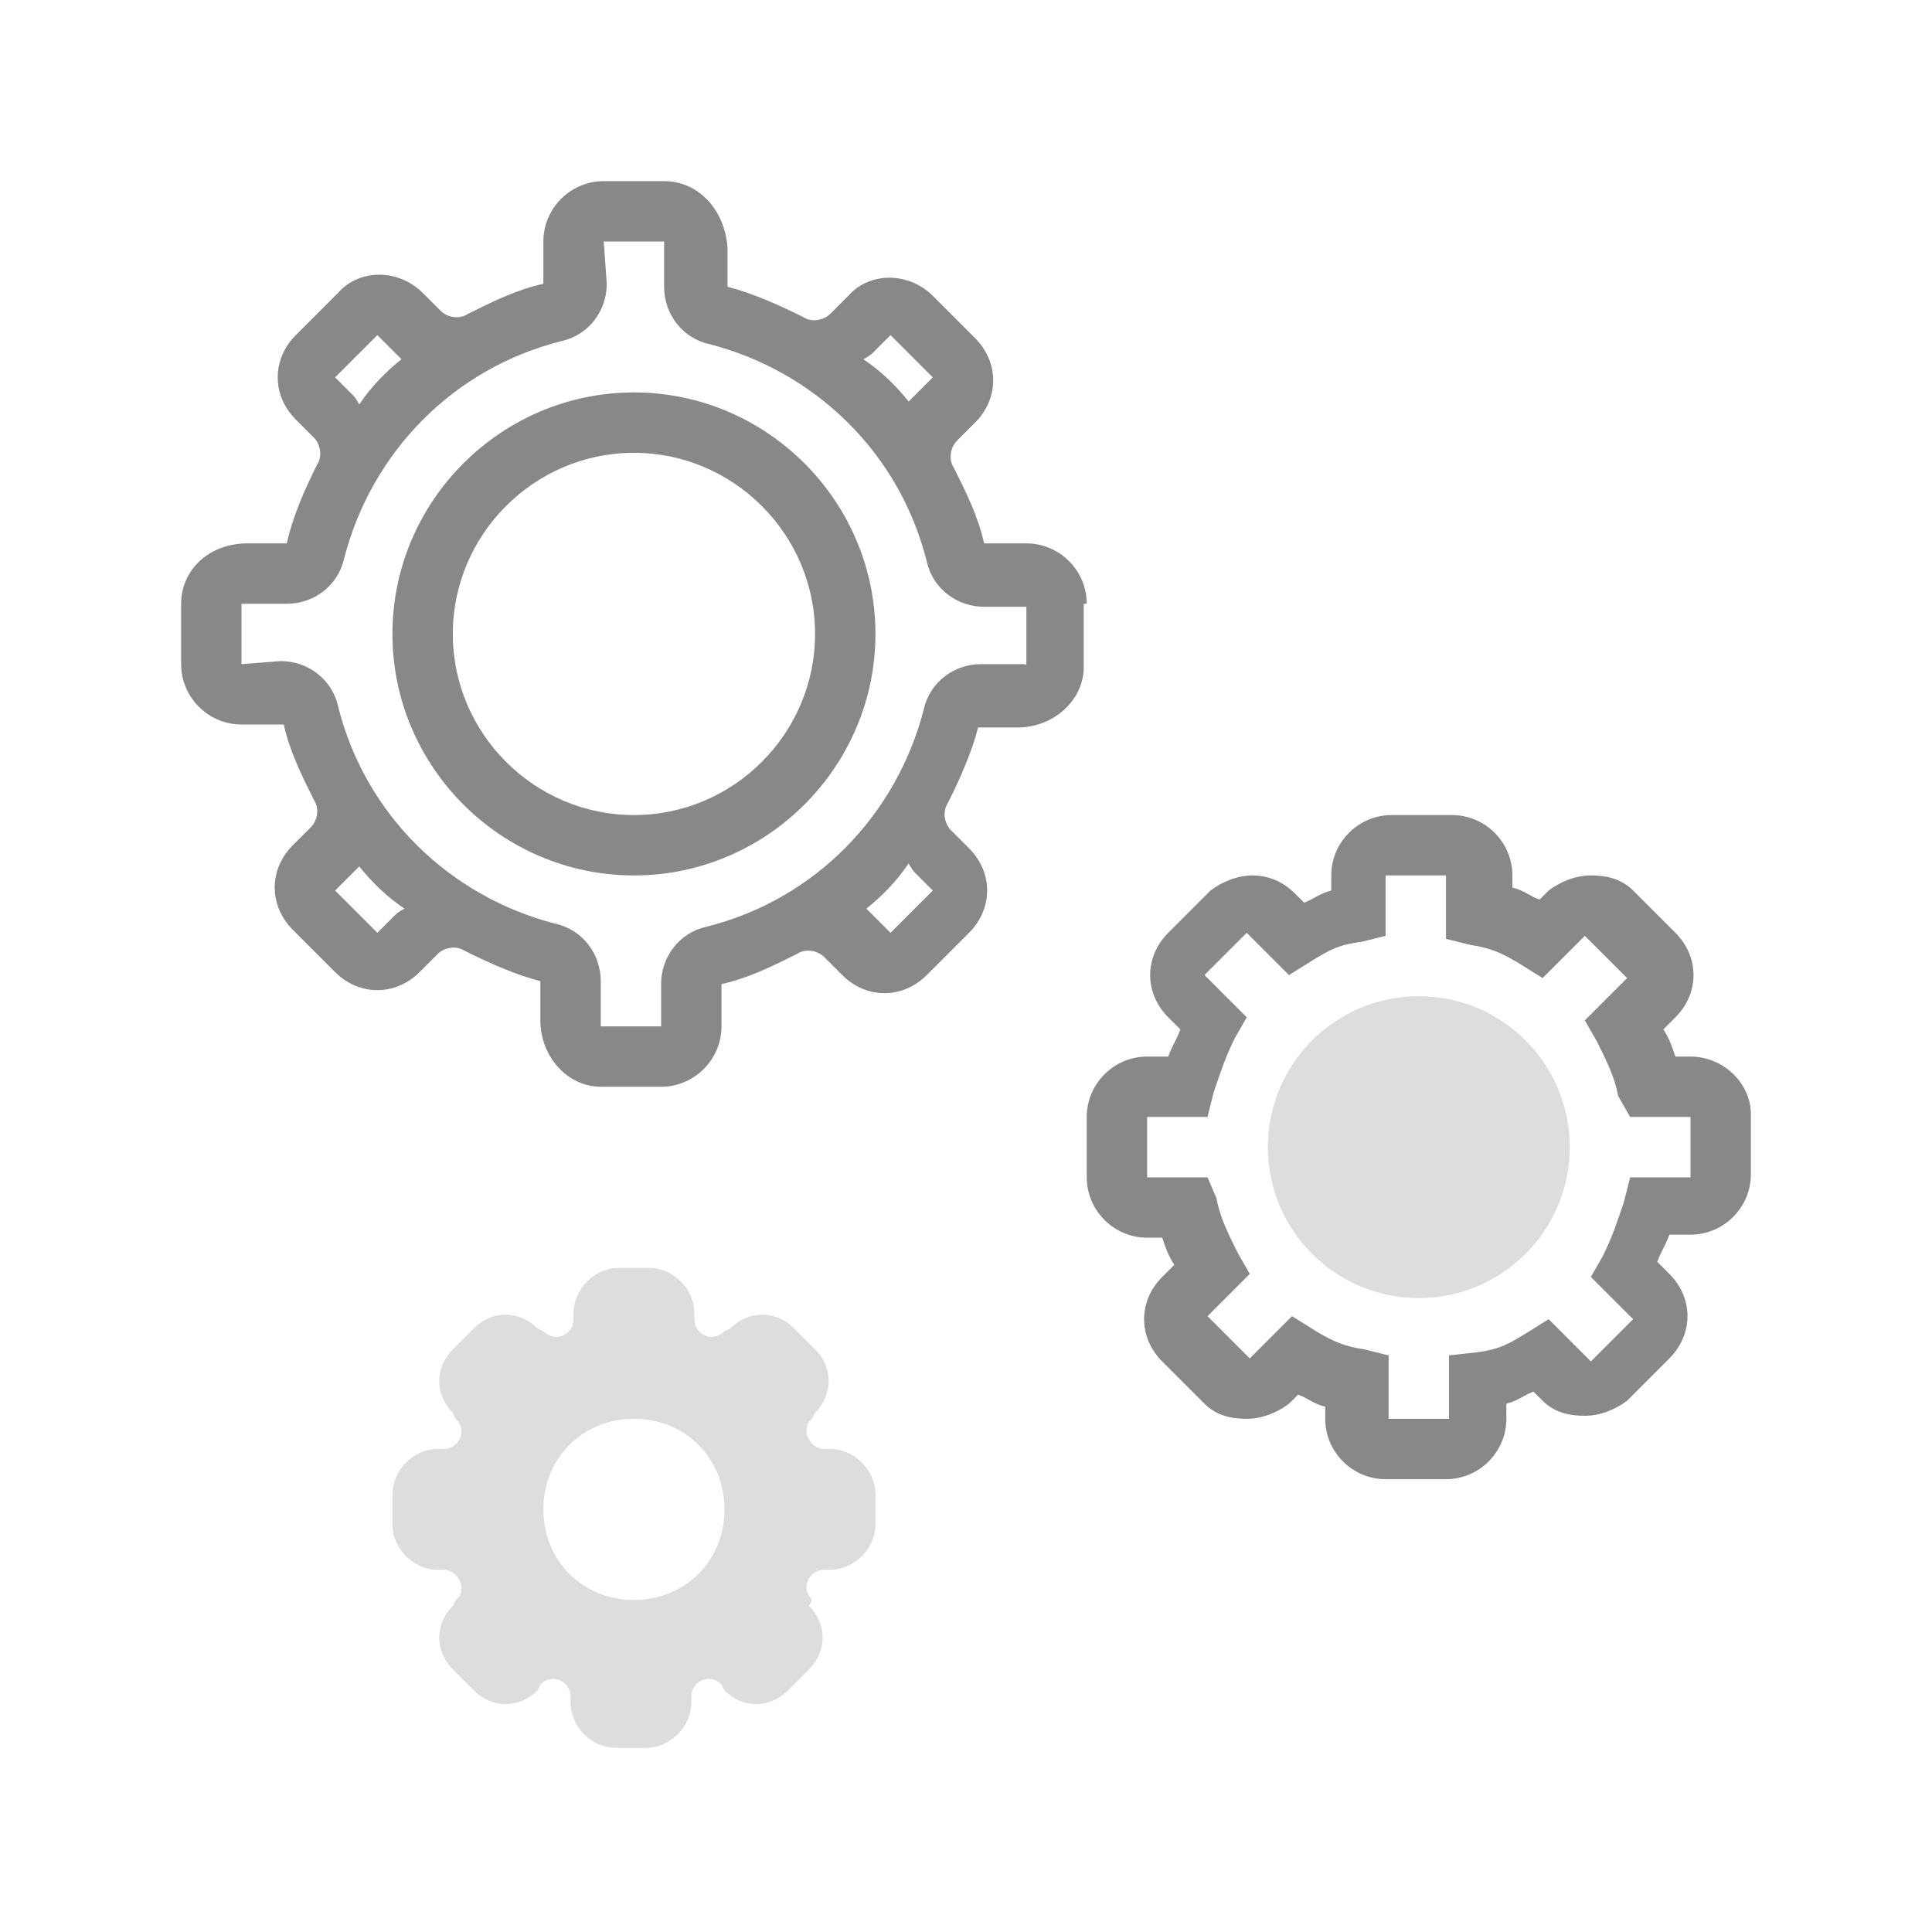 <?xml version="1.0" encoding="utf-8"?>
<!-- Generator: Adobe Illustrator 22.0.1, SVG Export Plug-In . SVG Version: 6.00 Build 0)  -->
<svg version="1.1" id="Слой_1" xmlns="http://www.w3.org/2000/svg" xmlns:xlink="http://www.w3.org/1999/xlink" x="0px" y="0px"
	 viewBox="0 0 64 64" style="enable-background:new 0 0 64 64;" xml:space="preserve">
<style type="text/css">
	.st0{fill:#888888;}
	.st1{fill:#DDDDDD;}
</style>
<path class="st0" d="M36,20c0-1.1-0.9-2-2-2l-1.4,0c-0.2-0.9-0.6-1.7-1-2.5l0,0c-0.2-0.3-0.1-0.7,0.1-0.9l0.6-0.6
	c0.4-0.4,0.6-0.9,0.6-1.4s-0.2-1-0.6-1.4l-1.4-1.4c-0.8-0.8-2.1-0.8-2.8,0l-0.6,0.6c-0.2,0.2-0.6,0.3-0.9,0.1l0,0
	c-0.8-0.4-1.7-0.8-2.5-1V8.2C24,6.9,23.1,6,22,6h-2c-1.1,0-2,0.9-2,2l0,1.4c-0.9,0.2-1.7,0.6-2.5,1l0,0c-0.3,0.2-0.7,0.1-0.9-0.1
	l-0.6-0.6c-0.8-0.8-2.1-0.8-2.8,0l-1.4,1.4c-0.4,0.4-0.6,0.9-0.6,1.4s0.2,1,0.6,1.4l0.6,0.6c0.2,0.2,0.3,0.6,0.1,0.9l0,0
	c-0.4,0.8-0.8,1.7-1,2.6H8.2C6.9,18,6,18.9,6,20v2c0,1.1,0.9,2,2,2l1.4,0c0.2,0.9,0.6,1.7,1,2.5l0,0c0.2,0.3,0.1,0.7-0.1,0.9
	l-0.6,0.6c-0.4,0.4-0.6,0.9-0.6,1.4s0.2,1,0.6,1.4l1.4,1.4c0.4,0.4,0.9,0.6,1.4,0.6s1-0.2,1.4-0.6l0.6-0.6c0.2-0.2,0.6-0.3,0.9-0.1
	l0,0c0.8,0.4,1.7,0.8,2.5,1v1.3c0,1.2,0.9,2.2,2,2.2h2c1.1,0,2-0.9,2-2l0-1.4c0.9-0.2,1.7-0.6,2.5-1l0,0c0.3-0.2,0.7-0.1,0.9,0.1
	l0.6,0.6c0.4,0.4,0.9,0.6,1.4,0.6s1-0.2,1.4-0.6l1.4-1.4c0.4-0.4,0.6-0.9,0.6-1.4s-0.2-1-0.6-1.4l-0.6-0.6c-0.2-0.2-0.3-0.6-0.1-0.9
	l0,0c0.4-0.8,0.8-1.7,1-2.5h1.3c1.2,0,2.2-0.9,2.2-2V20z M28.9,11.7l0.6-0.6l1.4,1.4l-0.6,0.6c-0.1,0.1-0.1,0.1-0.2,0.2
	c-0.4-0.5-0.9-1-1.5-1.4C28.8,11.8,28.9,11.7,28.9,11.7z M11.7,13.1l-0.6-0.6l1.4-1.4l0.6,0.6c0.1,0.1,0.1,0.1,0.2,0.2
	c-0.5,0.4-1,0.9-1.4,1.5C11.8,13.2,11.7,13.1,11.7,13.1z M13.1,30.3l-0.6,0.6l-1.4-1.4l0.6-0.6c0.1-0.1,0.1-0.1,0.2-0.2
	c0.4,0.5,0.9,1,1.5,1.4C13.2,30.2,13.1,30.3,13.1,30.3z M30.3,28.9l0.6,0.6l-1.4,1.4l-0.6-0.6c-0.1-0.1-0.1-0.1-0.2-0.2
	c0.5-0.4,1-0.9,1.4-1.5C30.2,28.8,30.3,28.9,30.3,28.9z M33.8,22h-1.3c-0.9,0-1.7,0.6-1.9,1.5c-0.9,3.5-3.6,6.3-7.2,7.2
	c-0.9,0.2-1.5,1-1.5,1.9l0,1.4l-2,0c0,0,0-0.1,0-0.2v-1.3c0-0.9-0.6-1.7-1.5-1.9c-3.5-0.9-6.3-3.6-7.2-7.2c-0.2-0.9-1-1.5-1.9-1.5
	L8,22l0-2c0,0,0.1,0,0.2,0h1.3c0.9,0,1.7-0.6,1.9-1.5c0.9-3.5,3.6-6.3,7.2-7.2c0.9-0.2,1.5-1,1.5-1.9L20,8l2,0c0,0,0,0.1,0,0.2v1.3
	c0,0.9,0.6,1.7,1.5,1.9c3.5,0.9,6.3,3.6,7.2,7.2c0.2,0.9,1,1.5,1.9,1.5H34l0,2C34,22,34,22,33.8,22z"/>
<path class="st0" d="M21,13c-4.4,0-8,3.6-8,8s3.6,8,8,8s8-3.6,8-8S25.4,13,21,13z M21,27c-3.3,0-6-2.7-6-6s2.7-6,6-6s6,2.7,6,6
	S24.3,27,21,27z"/>
<path class="st0" d="M56,35h-0.5c-0.1-0.3-0.2-0.6-0.4-0.9l0.4-0.4c0.4-0.4,0.6-0.9,0.6-1.4c0-0.5-0.2-1-0.6-1.4l-1.4-1.4
	c-0.4-0.4-0.9-0.5-1.4-0.5c0,0,0,0,0,0c-0.5,0-1,0.2-1.4,0.5l-0.3,0.3c-0.3-0.1-0.5-0.3-0.9-0.4V29c0-1.1-0.9-2-2-2h-2
	c-1.1,0-2,0.9-2,2v0.5c-0.4,0.1-0.6,0.3-0.9,0.4l-0.3-0.3c-0.4-0.4-0.9-0.6-1.4-0.6c0,0,0,0,0,0c-0.5,0-1,0.2-1.4,0.5l-1.4,1.4
	c-0.4,0.4-0.6,0.9-0.6,1.4c0,0.5,0.2,1,0.6,1.4l0.4,0.4c-0.1,0.3-0.3,0.6-0.4,0.9H38c-1.1,0-2,0.9-2,2v2c0,1.1,0.9,2,2,2h0.5
	c0.1,0.3,0.2,0.6,0.4,0.9l-0.4,0.4c-0.4,0.4-0.6,0.9-0.6,1.4c0,0.5,0.2,1,0.6,1.4l1.4,1.4c0.4,0.4,0.9,0.5,1.4,0.5c0,0,0,0,0,0
	c0.5,0,1-0.2,1.4-0.5l0.3-0.3c0.3,0.1,0.5,0.3,0.9,0.4V47c0,1.1,0.9,2,2,2h2c1.1,0,2-0.9,2-2v-0.5c0.4-0.1,0.6-0.3,0.9-0.4l0.3,0.3
	c0.4,0.4,0.9,0.5,1.4,0.5c0,0,0,0,0,0c0.5,0,1-0.2,1.4-0.5l1.4-1.4c0.4-0.4,0.6-0.9,0.6-1.4c0-0.5-0.2-1-0.6-1.4l-0.4-0.4
	c0.1-0.3,0.3-0.6,0.4-0.9H56c1.1,0,2-0.9,2-2v-2C58,35.9,57.1,35,56,35z M56,39h-2l-0.2,0.8c-0.2,0.6-0.4,1.2-0.7,1.8l-0.4,0.7
	l1.4,1.4l-1.4,1.4l-1.4-1.4l-0.8,0.5c-0.5,0.3-0.8,0.5-1.6,0.6L48,44.9V47h-2v-2.1l-0.8-0.2c-0.7-0.1-1.1-0.3-1.6-0.6l-0.8-0.5
	l-1.4,1.4l-1.4-1.4l1.4-1.4L41,41.5c-0.3-0.6-0.6-1.2-0.7-1.8L40,39h-2v-2h2l0.2-0.8c0.2-0.6,0.4-1.2,0.7-1.8l0.4-0.7l-1.4-1.4
	l1.4-1.4l1.4,1.4l0.8-0.5c0.5-0.3,0.8-0.5,1.6-0.6l0.8-0.2V29h2v2.1l0.8,0.2c0.7,0.1,1.1,0.3,1.6,0.6l0.8,0.5l1.4-1.4l1.4,1.4
	l-1.4,1.4l0.4,0.7c0.3,0.6,0.6,1.2,0.7,1.8L54,37h2V39z"/>
<circle class="st1" cx="47" cy="38" r="5"/>
<path class="st1" d="M27.5,48h-0.2c-0.5,0-0.8-0.7-0.4-1l0.1-0.2c0.6-0.6,0.6-1.5,0-2.1L26.3,44c-0.6-0.6-1.5-0.6-2.1,0L24,44.1
	c-0.4,0.4-1,0.1-1-0.4v-0.2c0-0.8-0.7-1.5-1.5-1.5h-1c-0.8,0-1.5,0.7-1.5,1.5v0.2c0,0.5-0.6,0.8-1,0.4L17.8,44
	c-0.6-0.6-1.5-0.6-2.1,0L15,44.7c-0.6,0.6-0.6,1.5,0,2.1l0.1,0.2c0.4,0.4,0.1,1-0.4,1h-0.2c-0.8,0-1.5,0.7-1.5,1.5v1
	c0,0.8,0.7,1.5,1.5,1.5h0.2c0.5,0,0.8,0.7,0.4,1L15,53.2c-0.6,0.6-0.6,1.5,0,2.1l0.7,0.7c0.6,0.6,1.5,0.6,2.1,0l0.1-0.2
	c0.4-0.4,1-0.1,1,0.4v0.2c0,0.8,0.7,1.5,1.5,1.5h1c0.8,0,1.5-0.7,1.5-1.5v-0.2c0-0.5,0.6-0.8,1-0.4l0.1,0.2c0.6,0.6,1.5,0.6,2.1,0
	l0.7-0.7c0.6-0.6,0.6-1.5,0-2.1L26.9,53c-0.4-0.4-0.1-1,0.4-1h0.2c0.8,0,1.5-0.7,1.5-1.5v-1C29,48.7,28.3,48,27.5,48z M21,53
	c-1.7,0-3-1.3-3-3s1.3-3,3-3s3,1.3,3,3S22.7,53,21,53z"/>
</svg>
